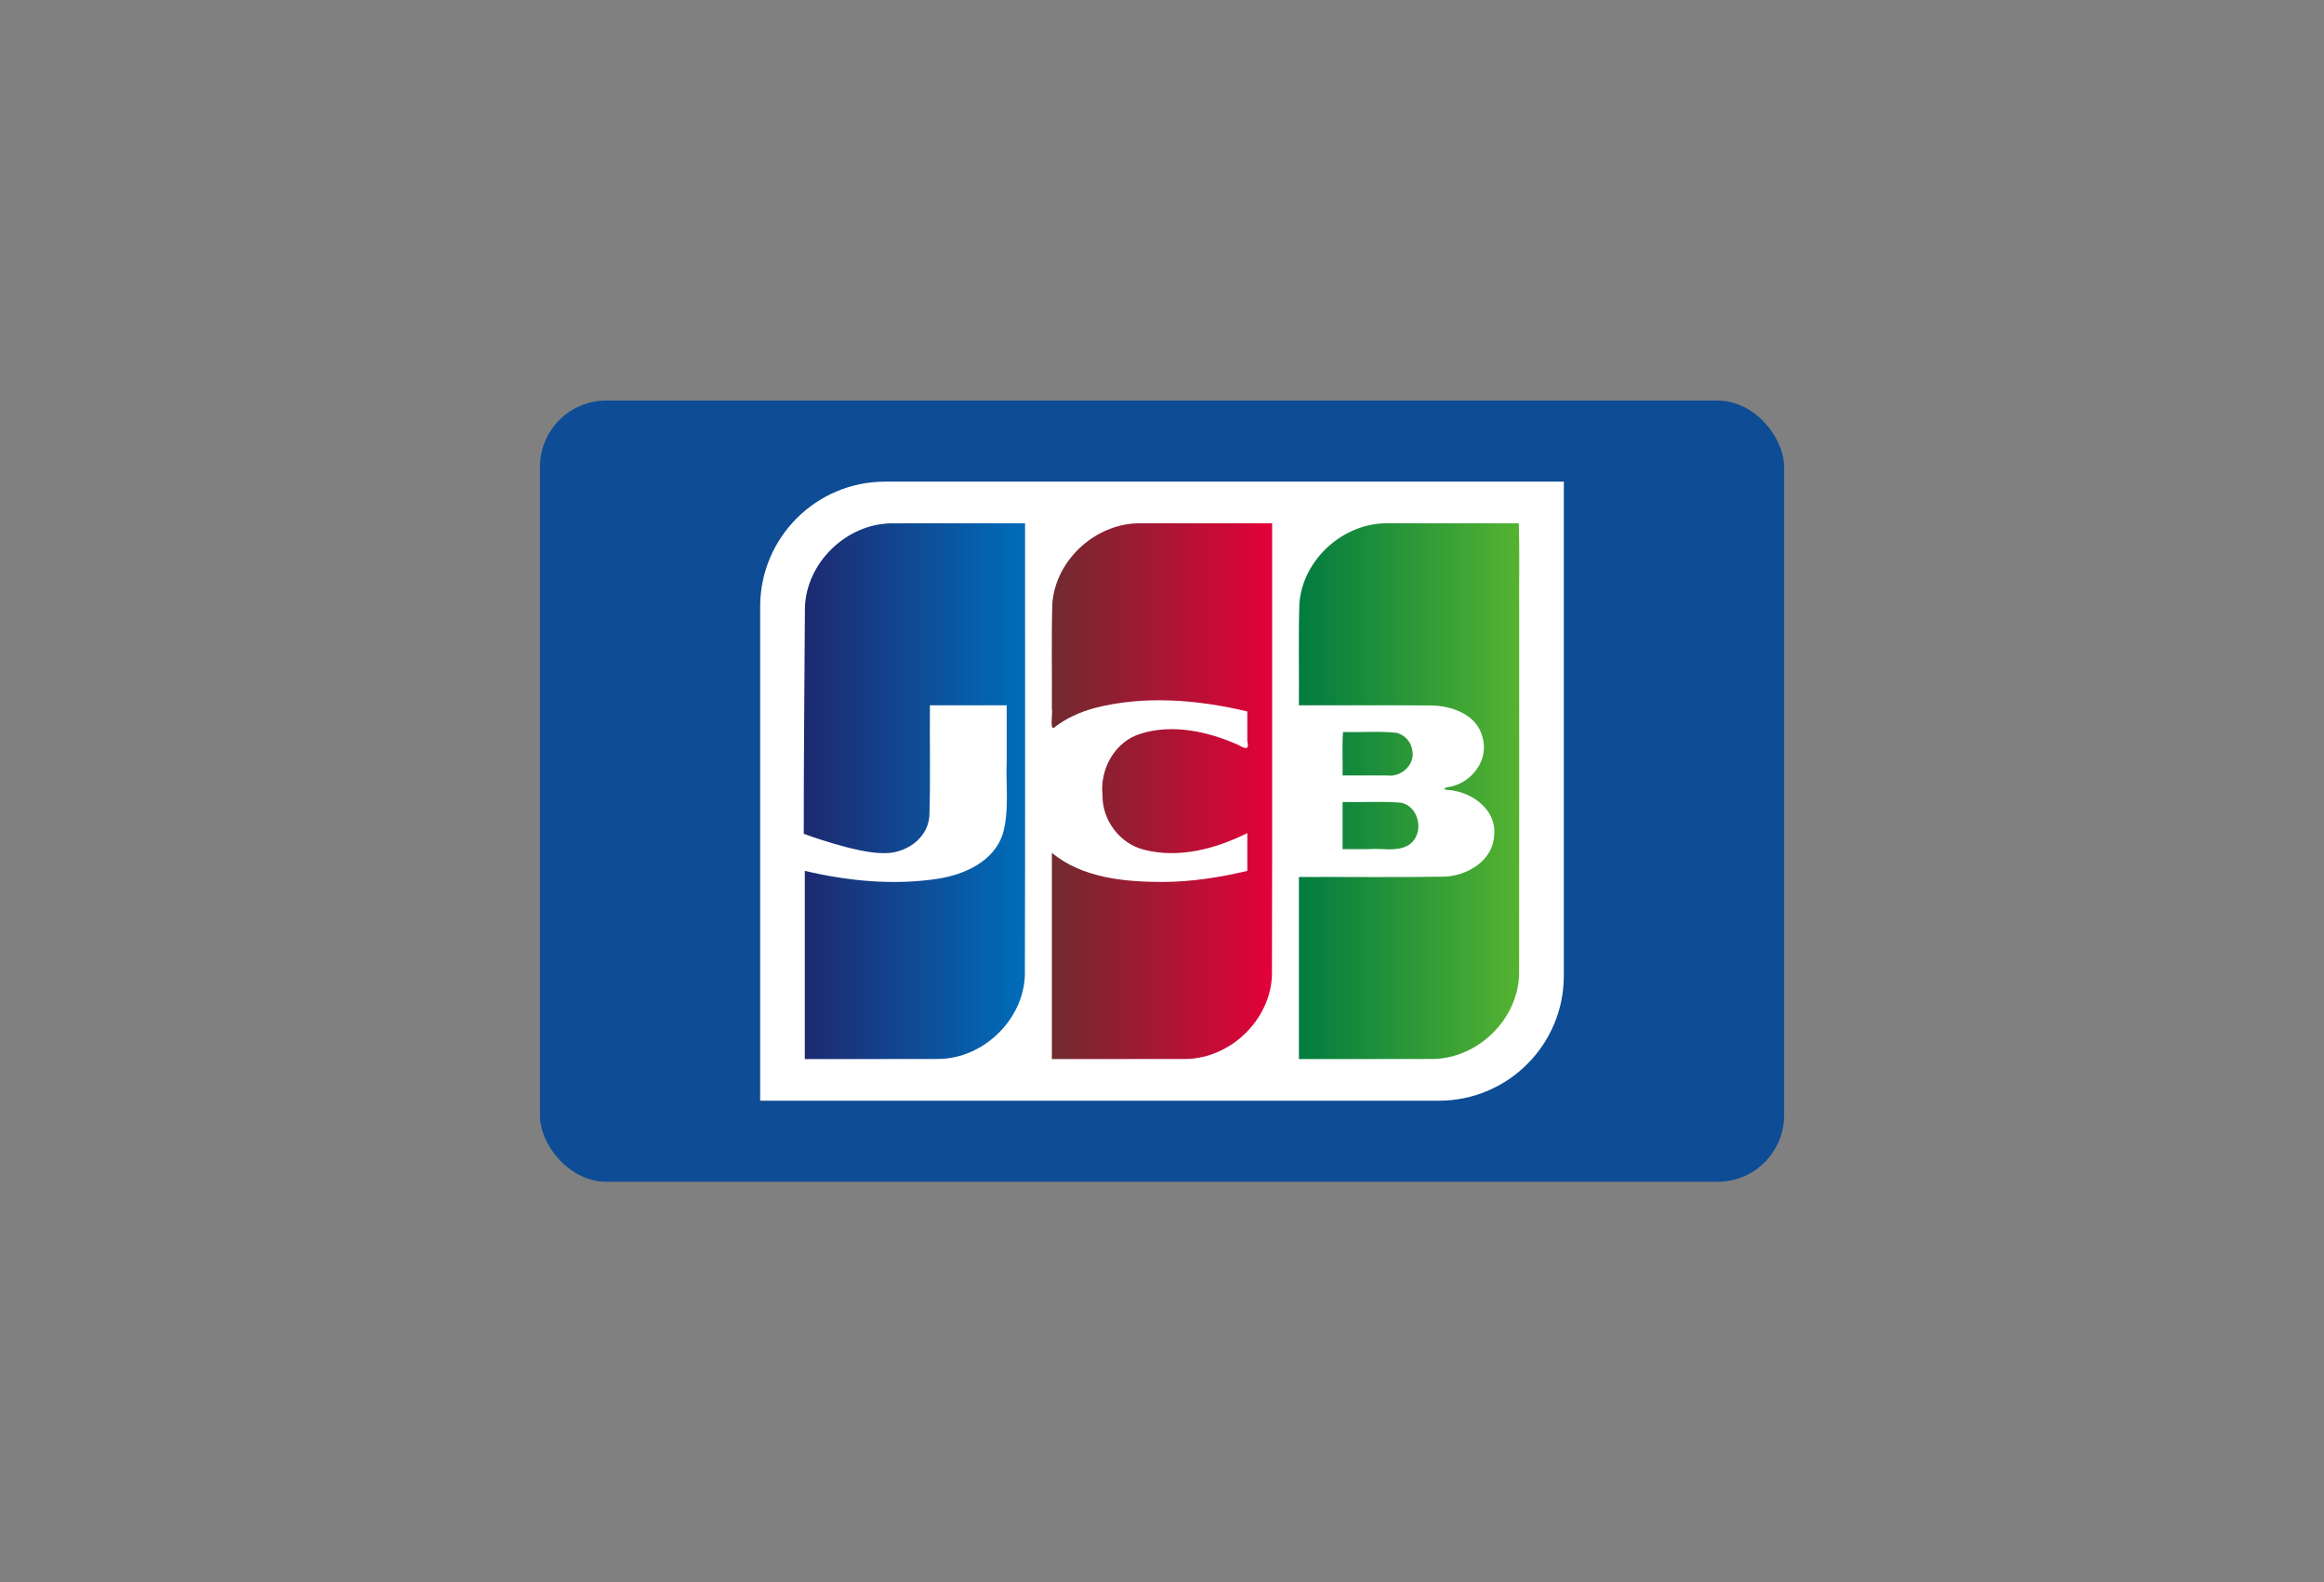<?xml version="1.0" encoding="UTF-8"?>
<svg width="934px" height="636px" viewBox="0 0 934 636" version="1.1" xmlns="http://www.w3.org/2000/svg" xmlns:xlink="http://www.w3.org/1999/xlink">
    <rect x="0" y="0" width="934" height="636" fill="#808080" stroke="none"/>
    <!-- Generator: Sketch 58 (84663) - https://sketch.com -->
    <title>JCB</title>
    <desc>Created with Sketch.</desc>
    <defs>
        <linearGradient x1="0.032%" y1="50%" x2="99.974%" y2="50%" id="linearGradient-1">
            <stop stop-color="#007B40" offset="0%"></stop>
            <stop stop-color="#55B330" offset="100%"></stop>
        </linearGradient>
        <linearGradient x1="0.472%" y1="50%" x2="99.986%" y2="50%" id="linearGradient-2">
            <stop stop-color="#1D2970" offset="0%"></stop>
            <stop stop-color="#006DBA" offset="100%"></stop>
        </linearGradient>
        <linearGradient x1="0.114%" y1="50.001%" x2="99.986%" y2="50.001%" id="linearGradient-3">
            <stop stop-color="#6E2B2F" offset="0%"></stop>
            <stop stop-color="#E30138" offset="100%"></stop>
        </linearGradient>
    </defs>
    <g id="JCB" stroke="none" stroke-width="1" fill="none" fill-rule="evenodd">
        <g id="jcb" transform="translate(217, 161)" fill-rule="nonzero">
            <rect id="Rectangle" fill="#0E4C96" x="0" y="0" width="500" height="314" rx="26.667"></rect>
            <path d="M411.495,231.177 C411.495,258.921 389.01,281.417 361.255,281.417 L88.505,281.417 L88.505,82.83 C88.505,55.079 110.993,32.583 138.748,32.583 L411.495,32.583 L411.495,231.177 L411.495,231.177 L411.495,231.177 Z" id="Path" fill="#FFFFFF"></path>
            <path d="M322.573,161.363 C330.362,161.532 338.197,161.019 345.957,161.63 C353.815,163.097 355.709,174.992 348.728,178.889 C343.967,181.455 338.306,179.843 333.142,180.297 L322.573,180.297 L322.573,161.363 L322.573,161.363 Z M350.461,139.933 C352.192,146.043 346.303,151.528 340.417,150.687 L322.573,150.687 C322.696,144.925 322.327,138.673 322.754,133.215 C329.903,133.415 337.12,132.804 344.227,133.535 C347.281,134.301 349.836,136.812 350.461,139.933 L350.461,139.933 Z M393.413,49.331 C393.745,60.999 393.461,73.283 393.556,85.187 C393.533,133.584 393.604,181.983 393.519,230.38 C393.207,248.518 377.131,264.276 359.119,264.638 C341.089,264.712 323.056,264.649 305.025,264.669 L305.025,191.503 C324.671,191.4 344.331,191.707 363.969,191.348 C373.081,190.775 383.057,184.764 383.483,174.738 C384.556,164.67 375.061,157.705 366.047,156.604 C362.582,156.514 362.685,155.594 366.047,155.193 C374.642,153.335 381.394,144.437 378.865,135.527 C376.707,126.155 366.349,122.527 357.733,122.545 C340.166,122.425 322.594,122.528 305.025,122.494 C305.139,108.835 304.789,95.161 305.215,81.511 C306.607,63.701 323.086,49.013 340.847,49.331 L393.413,49.331 Z" id="Shape" fill="url(#linearGradient-1)"></path>
            <path d="M106.493,83.36 C106.943,65.251 123.086,49.619 141.077,49.355 C159.039,49.3 177.004,49.347 194.968,49.331 C194.919,109.921 195.067,170.516 194.893,231.103 C194.201,248.993 178.233,264.326 160.441,264.641 C142.443,264.707 124.444,264.651 106.446,264.669 L106.446,189.034 C123.928,193.163 142.261,194.922 160.095,192.181 C170.757,190.465 182.42,185.232 186.029,174.172 C188.687,164.711 187.191,154.755 187.585,145.044 L187.585,122.495 L156.721,122.495 C156.582,137.408 157.005,152.348 156.497,167.245 C155.665,176.401 146.6,182.218 137.964,181.908 C127.253,182.021 106.032,174.148 106.032,174.148 C105.979,146.203 106.343,111.209 106.493,83.36 Z" id="Path" fill="url(#linearGradient-2)"></path>
            <path d="M206.48,131.593 C204.857,131.938 206.153,126.06 205.737,123.829 C205.848,109.729 205.507,95.614 205.927,81.524 C207.315,63.638 223.921,48.913 241.753,49.332 L294.263,49.332 C294.214,109.921 294.361,170.515 294.189,231.103 C293.496,248.992 277.527,264.325 259.735,264.641 C241.737,264.708 223.737,264.651 205.737,264.67 L205.737,181.805 C218.031,191.891 234.737,193.461 250.052,193.489 C261.597,193.485 273.075,191.705 284.285,189.042 L284.285,173.86 C271.65,180.158 256.797,184.157 242.79,180.539 C233.019,178.105 225.927,168.665 226.086,158.581 C224.953,148.096 231.102,137.025 241.407,133.907 C254.2,129.902 268.145,132.965 280.137,138.173 C282.707,139.518 285.314,141.187 284.285,136.892 L284.285,124.959 C264.229,120.187 242.885,118.431 222.733,123.623 C216.901,125.268 211.219,127.763 206.48,131.593 L206.48,131.593 Z" id="Path" fill="url(#linearGradient-3)"></path>
        </g>
    </g>
</svg>